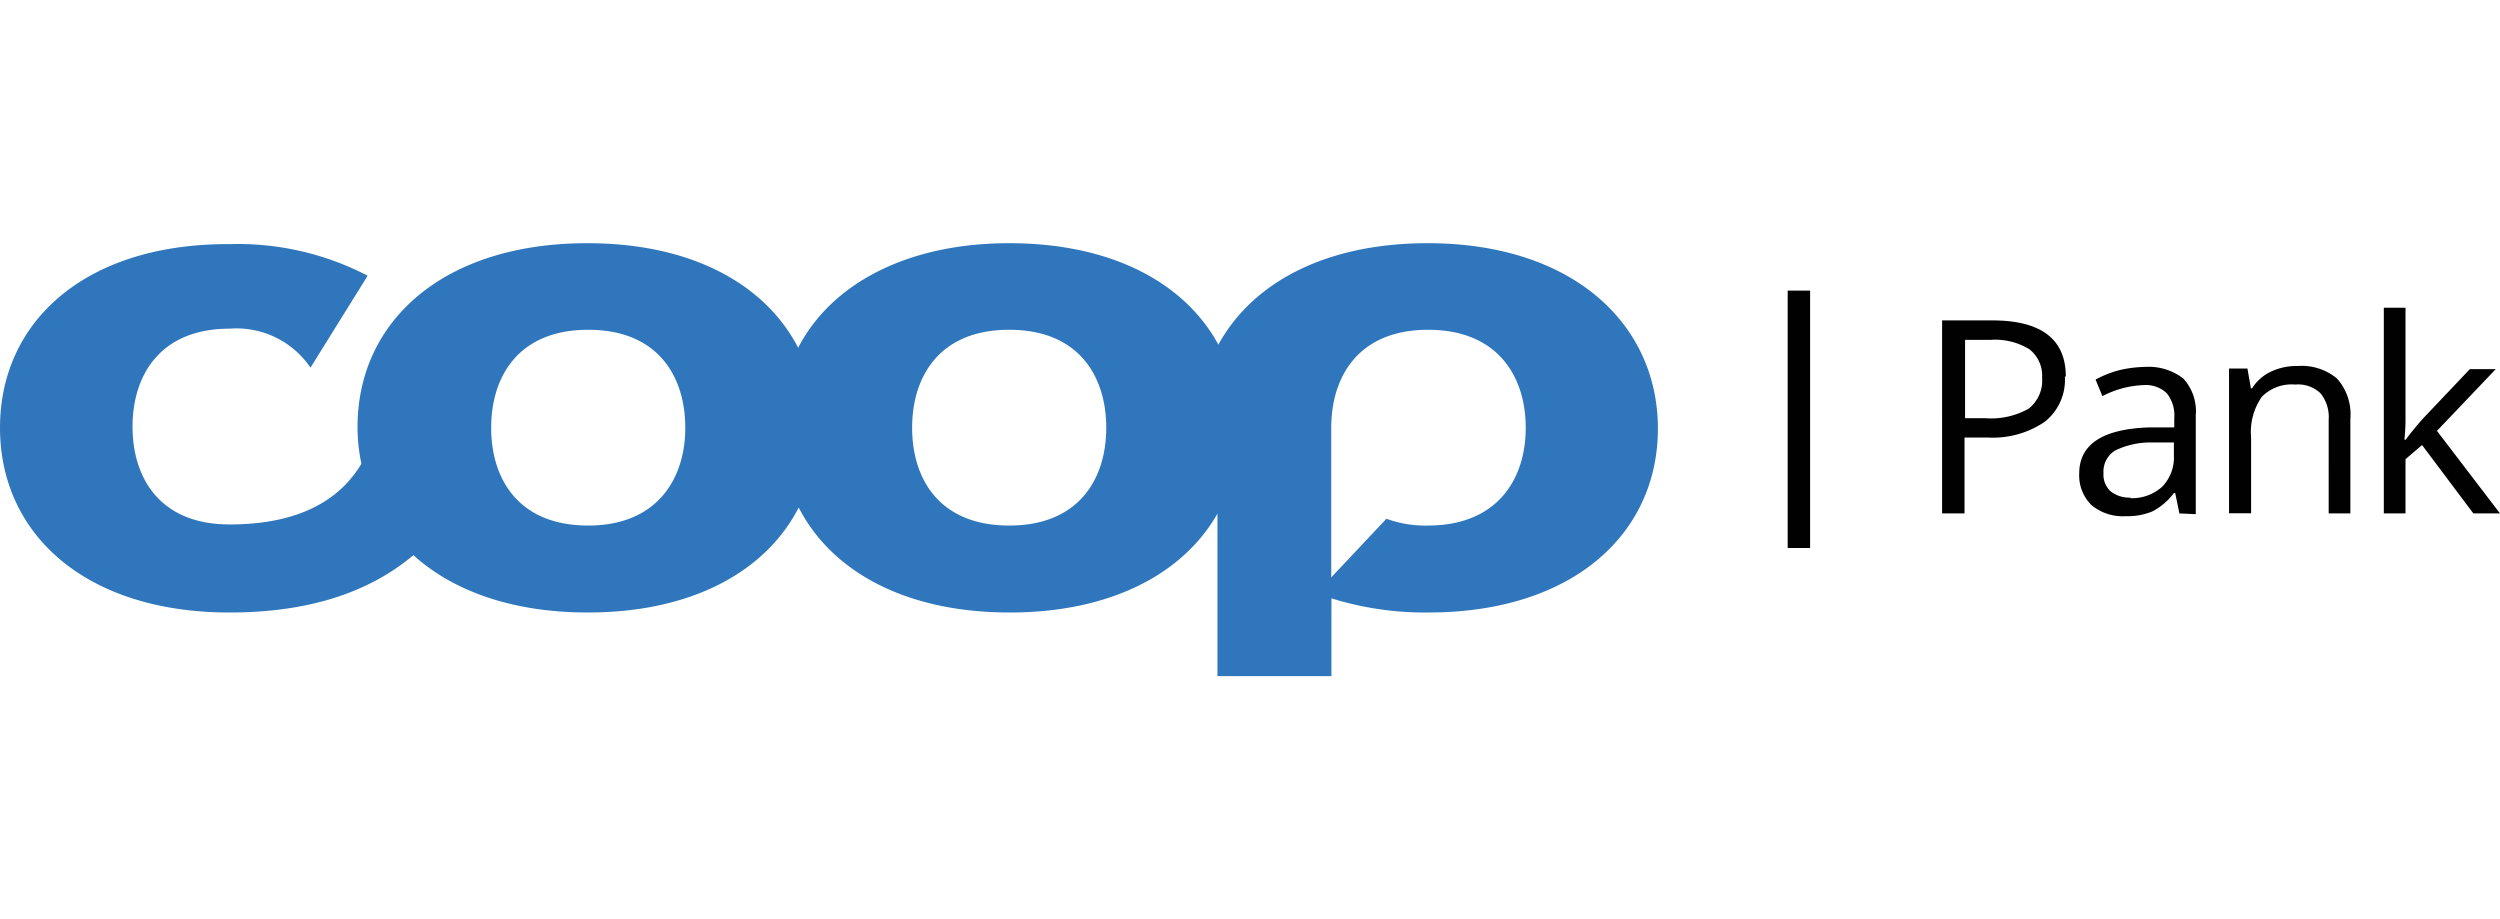<svg id="Layer_1" data-name="Layer 1" xmlns="http://www.w3.org/2000/svg" viewBox="0 0 136 50"><path d="M77.67,28.59a6.15,6.15,0,0,1-2.25-.37l-3,3.19V23.27c0-2.76,1.46-5.33,5.27-5.33S83,20.51,83,23.27,81.49,28.59,77.67,28.59Zm-22.77,0c-3.82,0-5.28-2.56-5.28-5.32s1.46-5.33,5.28-5.33,5.28,2.57,5.28,5.33S58.71,28.59,54.9,28.59ZM32,28.59c-3.82,0-5.28-2.56-5.28-5.32s1.46-5.33,5.28-5.33,5.28,2.57,5.28,5.33S35.76,28.59,32,28.59ZM77.67,13.23c-5.61,0-9.57,2.18-11.39,5.52-1.81-3.34-5.77-5.52-11.38-5.52s-9.71,2.25-11.48,5.69c-1.77-3.44-5.77-5.69-11.47-5.69-7.85,0-12.5,4.26-12.5,10a9.76,9.76,0,0,0,.21,2c-.87,1.45-2.72,3.3-7.17,3.3-3.82,0-5.28-2.56-5.28-5.32s1.47-5.33,5.28-5.33a4.86,4.86,0,0,1,4.4,2.12L20,15a15.28,15.28,0,0,0-7.47-1.72C4.64,13.23,0,17.49,0,23.27S4.64,33.32,12.49,33.32c4.78,0,7.9-1.35,10-3.12,2.15,1.95,5.38,3.12,9.49,3.12,5.7,0,9.7-2.26,11.47-5.71,1.77,3.45,5.77,5.71,11.48,5.71,5.51,0,9.45-2.12,11.3-5.38v8.84h6.2V32.55a17.16,17.16,0,0,0,5.27.77c7.85,0,12.49-4.27,12.49-10S85.52,13.23,77.67,13.23Z" style="fill:#2f76bc"/><path d="M97.25,15.81h1.22v14H97.25Zm15.08,4.68a2.91,2.91,0,0,1-1.09,2.45,5,5,0,0,1-3.13.86h-1.24v4.13h-1.22V17.43h2.73c2.63,0,4,1,4,3.05Zm-5.46,2.26H108a4.14,4.14,0,0,0,2.36-.52,1.94,1.94,0,0,0,.73-1.68,1.82,1.82,0,0,0-.69-1.55,3.57,3.57,0,0,0-2.14-.51h-1.36v4.26Zm11.69,5.18-.23-1.11h-.07a3.41,3.41,0,0,1-1.17,1,3.5,3.5,0,0,1-1.46.26,2.65,2.65,0,0,1-1.85-.6,2.26,2.26,0,0,1-.67-1.72q0-2.39,3.83-2.51l1.34,0v-.49a1.94,1.94,0,0,0-.4-1.36,1.65,1.65,0,0,0-1.28-.45,5.26,5.26,0,0,0-2.23.6l-.37-.9a5.7,5.7,0,0,1,1.28-.51,6.55,6.55,0,0,1,1.4-.18,3.09,3.09,0,0,1,2.09.63,2.63,2.63,0,0,1,.68,2v5.38Zm-2.69-.83a2.45,2.45,0,0,0,1.75-.62,2.28,2.28,0,0,0,.64-1.7v-.71l-1.2,0a4.38,4.38,0,0,0-2,.44,1.34,1.34,0,0,0-.63,1.22,1.23,1.23,0,0,0,.39,1,1.66,1.66,0,0,0,1.1.34Zm10.81.83V22.84a2.06,2.06,0,0,0-.44-1.44,1.76,1.76,0,0,0-1.38-.48,2.27,2.27,0,0,0-1.82.67,3.35,3.35,0,0,0-.58,2.21v4.12h-1.2V20.05h1l.19,1.08h.06a2.43,2.43,0,0,1,1-.9,3.29,3.29,0,0,1,1.48-.32,3,3,0,0,1,2.15.69,2.92,2.92,0,0,1,.72,2.19v5.14Zm4.18-4c.3-.4.61-.78.94-1.15l2.56-2.7h1.41l-3.2,3.36L136,27.93h-1.45l-2.79-3.72-.9.77v2.95h-1.18V16.74h1.18v5.94c0,.27,0,.67-.06,1.22Z" style="fill:#010101"/></svg>